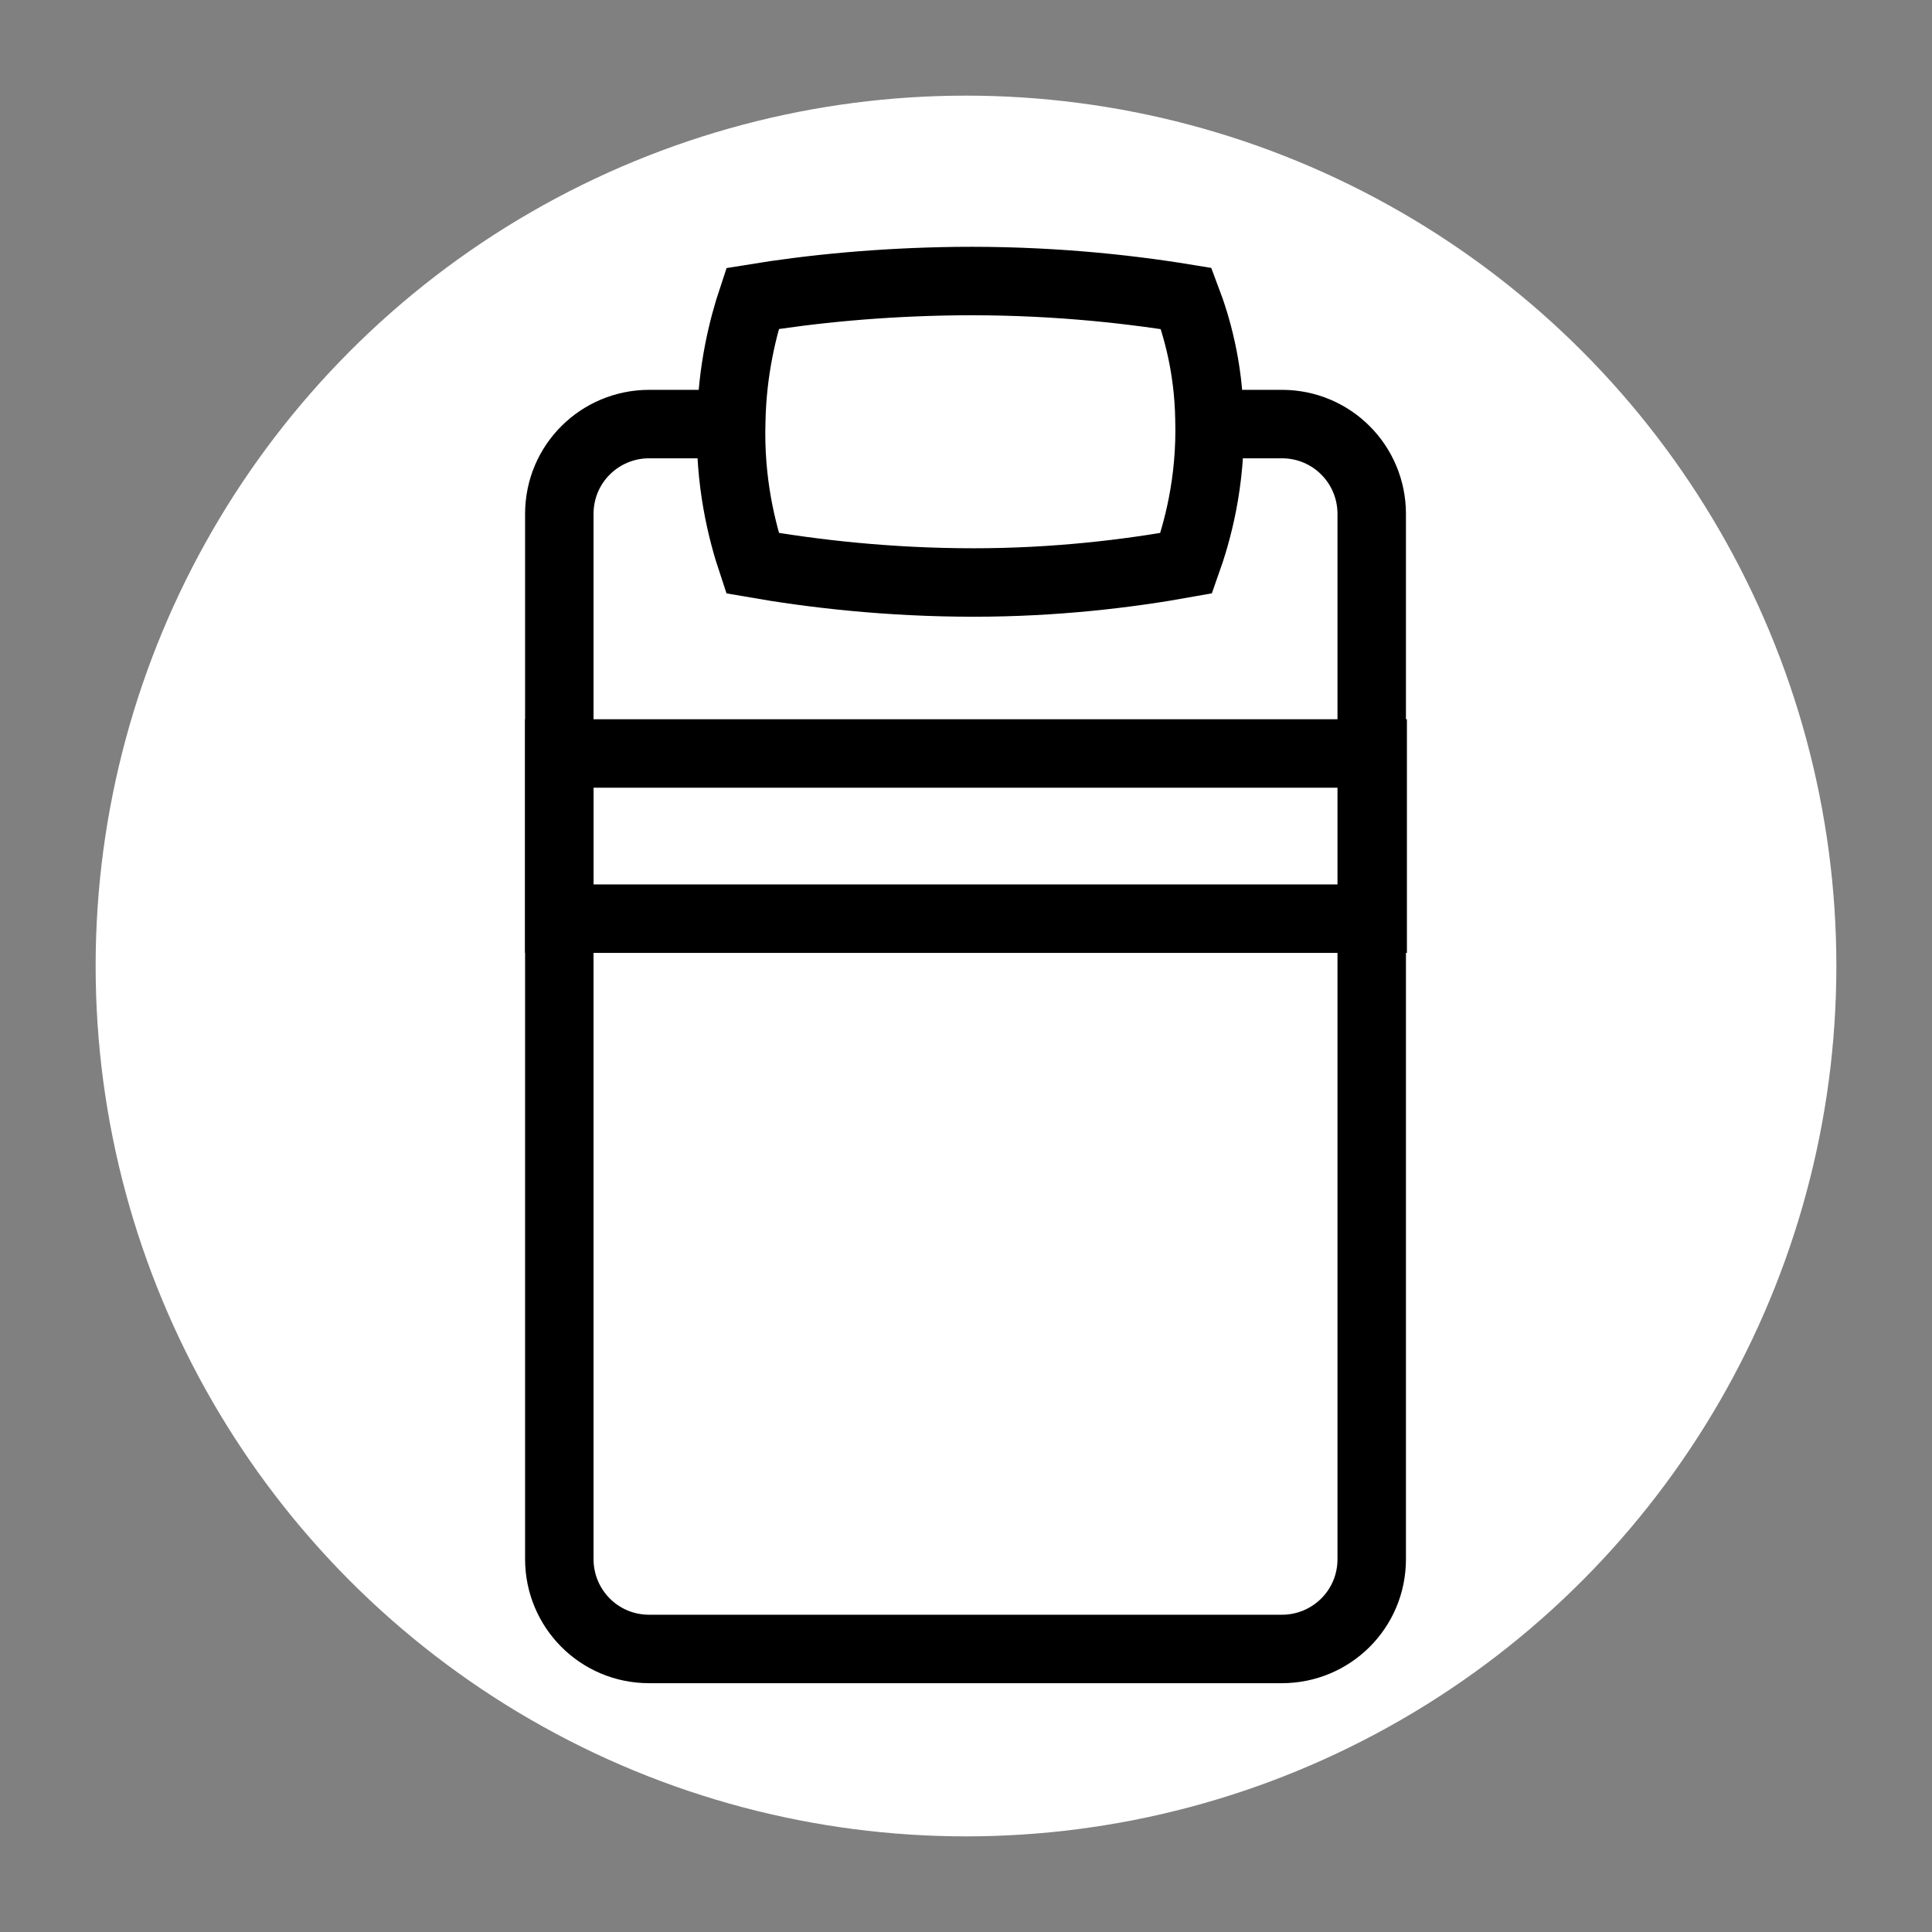 <?xml version="1.0" encoding="utf-8"?>
<!-- Generator: Adobe Illustrator 23.1.0, SVG Export Plug-In . SVG Version: 6.00 Build 0)  -->
<svg version="1.2" baseProfile="tiny" xmlns="http://www.w3.org/2000/svg" xmlns:xlink="http://www.w3.org/1999/xlink" x="0px"
	 y="0px" viewBox="0 0 200 200" xml:space="preserve">
<rect x="0" y="0" width="200" height="200" fill="#808080" stroke="none"/>
<g id="Layer_1">
</g>
<g id="Layer_2">
</g>
<g id="SVG">
</g>
<g id="ICON">
	<circle fill="#FFFFFF" cx="100" cy="100" r="90.1"/>
	<rect x="57.9" y="78" fill="none" stroke="#000000" stroke-width="7.087" stroke-miterlimit="10" width="84.2" height="17.1"/>
	<path fill="none" stroke="#000000" stroke-width="7.087" stroke-miterlimit="10" d="M122.8,58.3c-6.1,1.1-13.6,2-22,2
		c-8.8,0-16.6-0.9-22.9-2c-1.1-3.3-2.4-8.4-2.2-14.7c0.1-5.3,1.2-9.7,2.2-12.7c6.1-1,13.2-1.7,21.1-1.8c9-0.1,17.1,0.7,23.8,1.8
		c1.1,2.9,2.3,7.1,2.4,12.4C125.4,50,123.9,55.2,122.8,58.3z"/>
	<path fill="none" stroke="#000000" stroke-width="7.087" stroke-miterlimit="10" d="M125.2,43.9h7.5c5.2,0,9.3,4.2,9.3,9.3v108.2
		c0,5.2-4.2,9.3-9.3,9.3H67.2c-5.2,0-9.3-4.2-9.3-9.3V53.2c0-5.2,4.2-9.3,9.3-9.3h8.4"/>
</g>
</svg>
